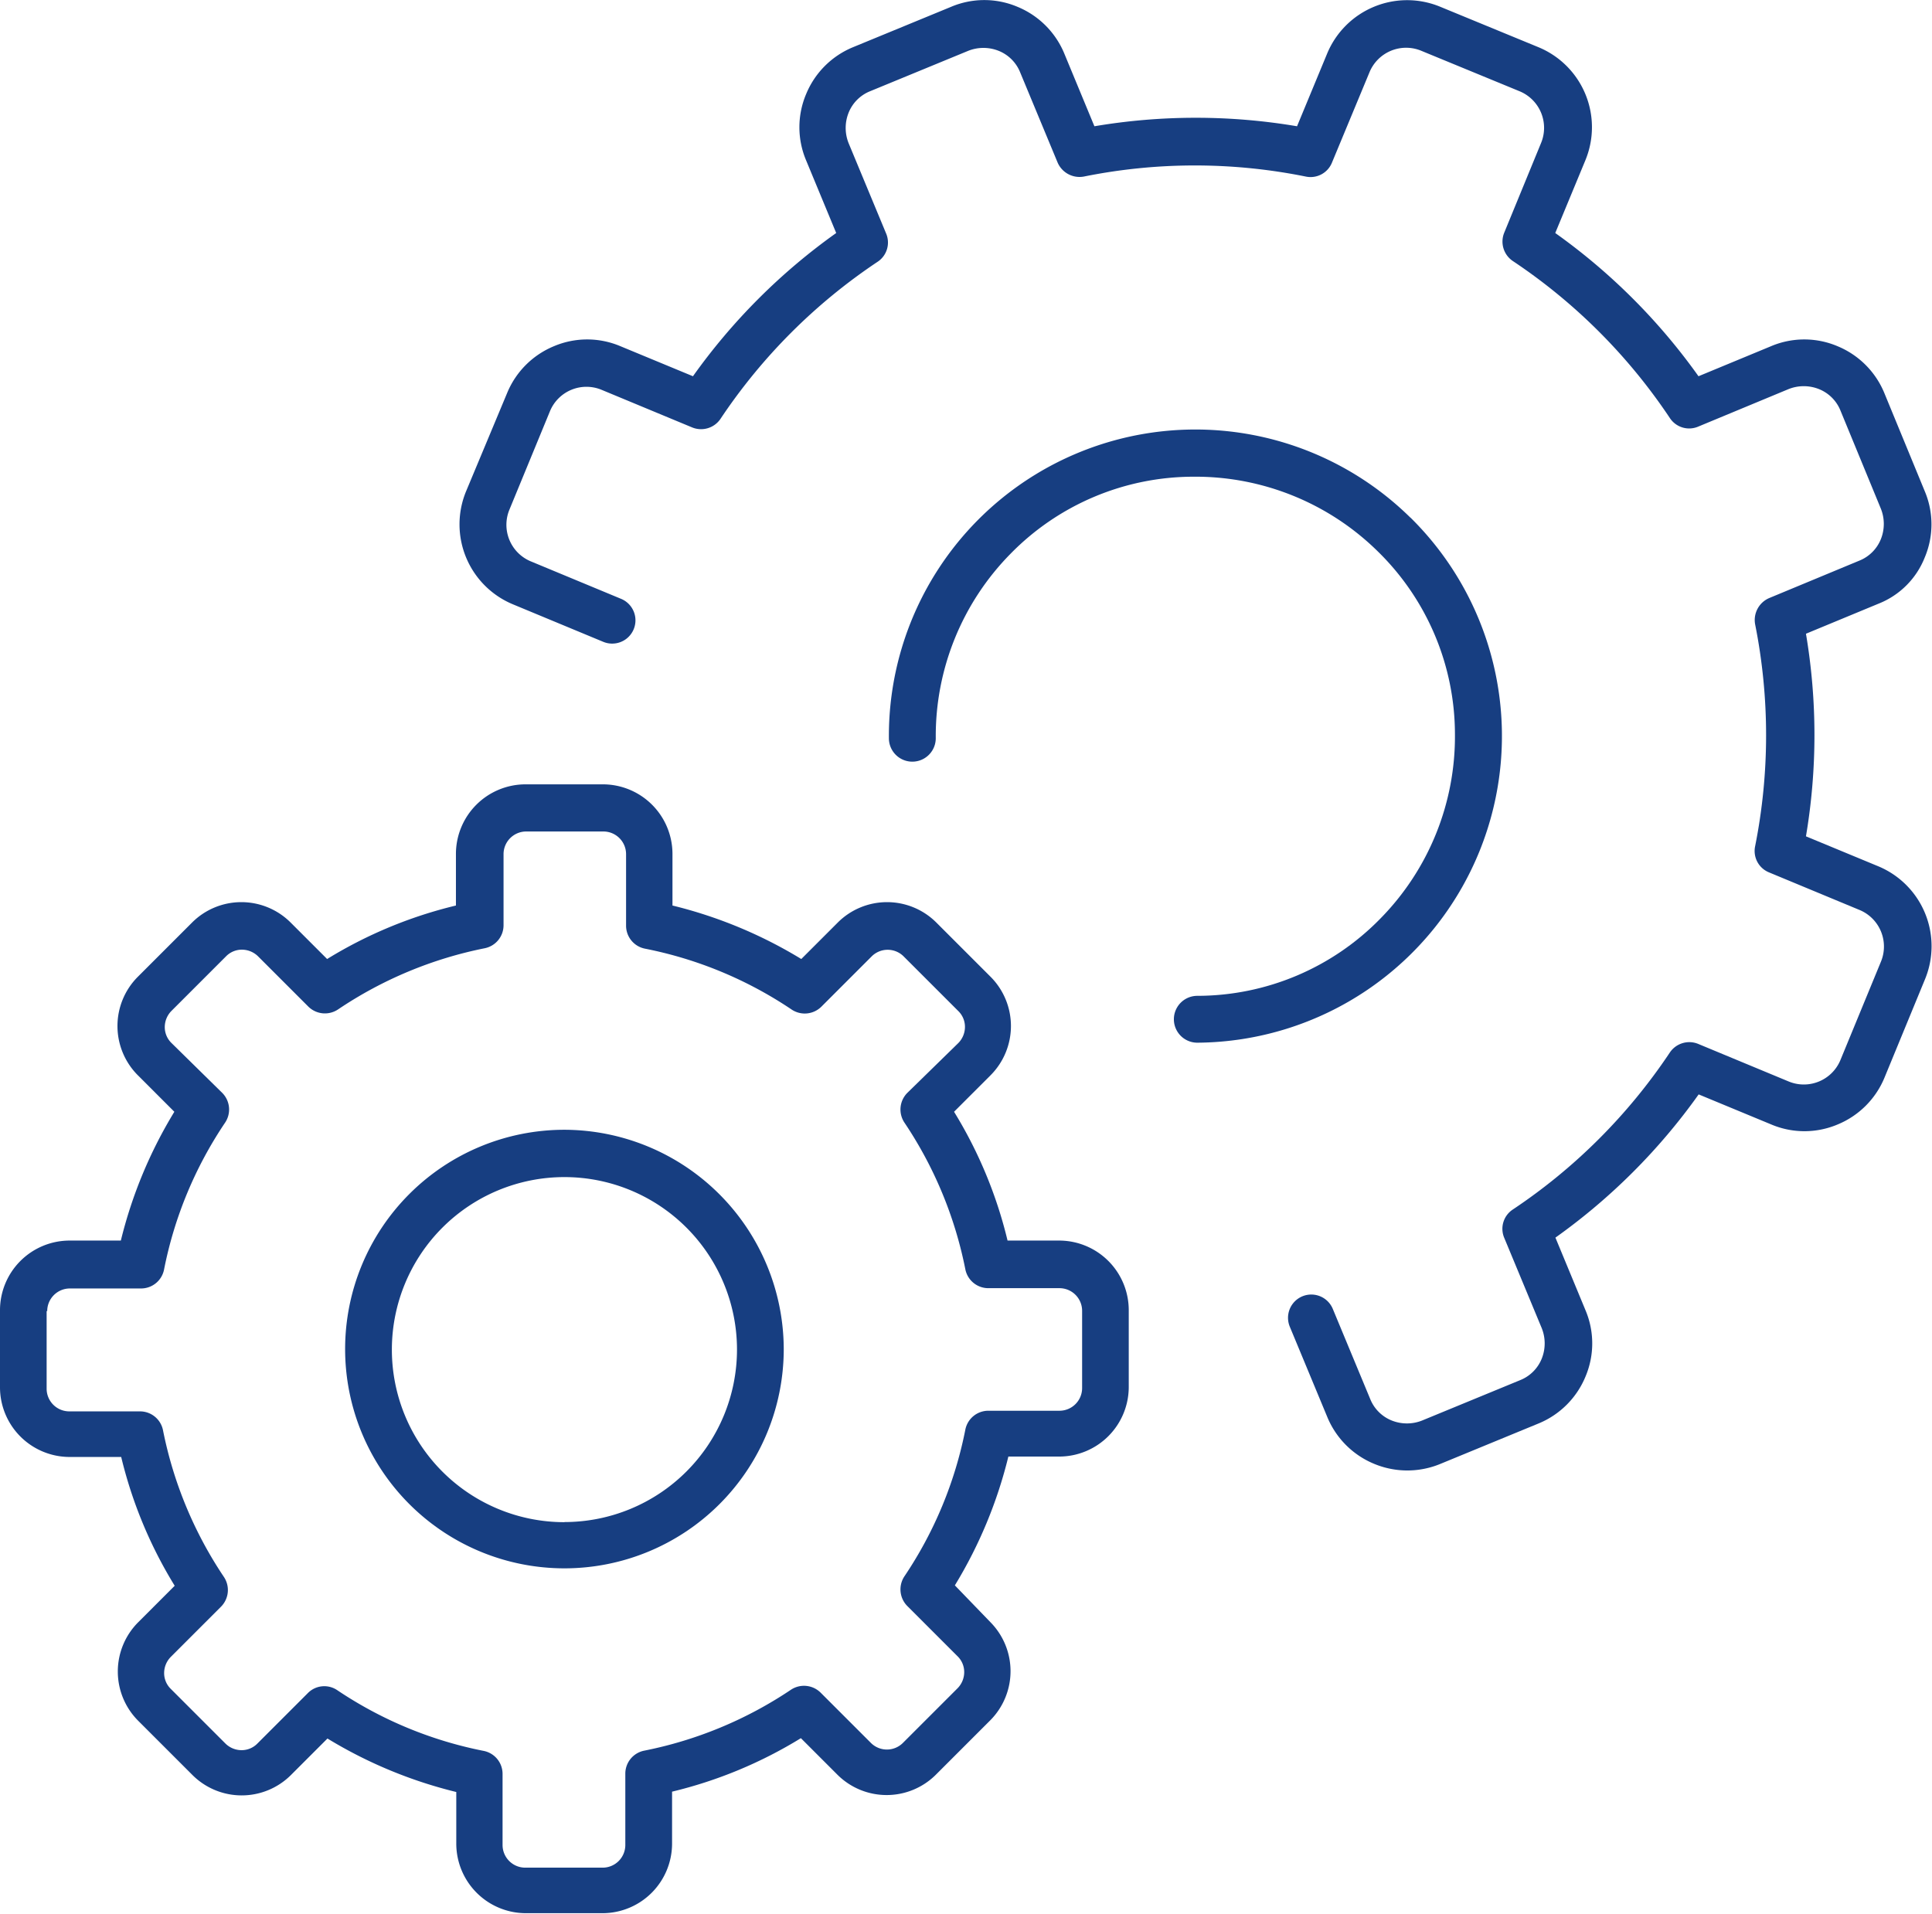<svg id="home-hero-icn-02" xmlns="http://www.w3.org/2000/svg" width="33.476" height="33.167" viewBox="0 0 33.476 33.167">
  <g id="Group_3" data-name="Group 3" transform="translate(15.402 7.442)">
    <g id="Group_2" data-name="Group 2">
      <path id="Path_12" data-name="Path 12" d="M236.736,113.839a5.31,5.31,0,0,0-9.037,3.822.406.406,0,1,0,.812,0,4.5,4.5,0,0,1,1.292-3.193,4.437,4.437,0,0,1,3.172-1.339,4.5,4.5,0,0,1,3.193,1.292,4.437,4.437,0,0,1,1.339,3.172,4.5,4.5,0,0,1-1.292,3.193,4.437,4.437,0,0,1-3.172,1.339.406.406,0,0,0,0,.812,5.314,5.314,0,0,0,3.693-9.1Z" transform="translate(-227.699 -112.31)" fill="#173e81"/>
    </g>
  </g>
  <g id="Group_5" data-name="Group 5" transform="translate(7.962 0)">
    <g id="Group_4" data-name="Group 4">
      <path id="Path_13" data-name="Path 13" d="M142.29,17.3l-1.258-.521a10.545,10.545,0,0,0,0-3.511l1.258-.521a1.424,1.424,0,0,0,.8-.8,1.475,1.475,0,0,0,0-1.15l-.7-1.7a1.492,1.492,0,0,0-.812-.812,1.475,1.475,0,0,0-1.15,0l-1.258.521a10.548,10.548,0,0,0-2.482-2.482l.521-1.258a1.5,1.5,0,0,0-.812-1.962l-1.7-.7a1.5,1.5,0,0,0-1.962.812l-.521,1.258a10.545,10.545,0,0,0-3.511,0l-.521-1.258a1.492,1.492,0,0,0-.812-.812,1.475,1.475,0,0,0-1.15,0l-1.7.7a1.492,1.492,0,0,0-.812.812,1.475,1.475,0,0,0,0,1.15l.521,1.258a10.549,10.549,0,0,0-2.482,2.482l-1.258-.521a1.475,1.475,0,0,0-1.15,0,1.492,1.492,0,0,0-.812.812l-.71,1.7a1.5,1.5,0,0,0,.812,1.962l1.563.649a.4.4,0,1,0,.311-.744l-1.563-.649a.686.686,0,0,1-.372-.9l.7-1.7a.684.684,0,0,1,.9-.372l1.563.649a.406.406,0,0,0,.494-.149,9.818,9.818,0,0,1,2.719-2.719.4.4,0,0,0,.149-.494l-.649-1.563a.711.711,0,0,1,0-.528.67.67,0,0,1,.372-.372l1.7-.7a.711.711,0,0,1,.528,0,.67.67,0,0,1,.372.372l.649,1.563a.414.414,0,0,0,.453.244,9.7,9.7,0,0,1,3.849,0,.4.4,0,0,0,.453-.244l.649-1.563a.686.686,0,0,1,.9-.372l1.7.7a.686.686,0,0,1,.372.9l-.636,1.549a.406.406,0,0,0,.149.494,9.818,9.818,0,0,1,2.719,2.719.4.4,0,0,0,.494.149l1.563-.649a.711.711,0,0,1,.528,0,.67.67,0,0,1,.372.372l.7,1.7a.711.711,0,0,1,0,.528.67.67,0,0,1-.372.372l-1.563.649a.414.414,0,0,0-.244.453,9.828,9.828,0,0,1,0,3.849.4.4,0,0,0,.244.453l1.563.649a.686.686,0,0,1,.372.9l-.7,1.7a.686.686,0,0,1-.9.372l-1.563-.649a.406.406,0,0,0-.494.149,9.818,9.818,0,0,1-2.719,2.719.4.4,0,0,0-.149.494l.649,1.563a.711.711,0,0,1,0,.528.67.67,0,0,1-.372.372l-1.7.7a.711.711,0,0,1-.528,0,.67.67,0,0,1-.372-.372l-.649-1.563a.4.4,0,0,0-.744.311l.649,1.563a1.492,1.492,0,0,0,.812.812,1.495,1.495,0,0,0,1.15,0l1.7-.7a1.492,1.492,0,0,0,.812-.812,1.475,1.475,0,0,0,0-1.15l-.521-1.258a10.549,10.549,0,0,0,2.482-2.482l1.258.521a1.475,1.475,0,0,0,1.15,0,1.492,1.492,0,0,0,.812-.812l.7-1.7A1.5,1.5,0,0,0,142.29,17.3Z" transform="translate(-117.702 -2.286)" fill="#173e81"/>
    </g>
  </g>
  <g id="Group_7" data-name="Group 7" transform="translate(5.98 19.578)">
    <g id="Group_6" data-name="Group 6" transform="translate(0 0)">
      <path id="Path_14" data-name="Path 14" d="M92.2,291.711a3.8,3.8,0,1,0,3.8,3.8A3.811,3.811,0,0,0,92.2,291.711Zm0,6.8a2.99,2.99,0,1,1,2.99-2.99A2.991,2.991,0,0,1,92.2,298.509Z" transform="translate(-88.4 -291.711)" fill="#173e81"/>
    </g>
  </g>
  <g id="Group_9" data-name="Group 9" transform="translate(0 13.584)">
    <g id="Group_8" data-name="Group 8">
      <path id="Path_15" data-name="Path 15" d="M18.358,211.025h-.9a7.685,7.685,0,0,0-.927-2.232l.636-.636a1.208,1.208,0,0,0,0-1.7l-.947-.947a1.208,1.208,0,0,0-1.7,0l-.636.636a7.876,7.876,0,0,0-2.232-.927v-.9a1.207,1.207,0,0,0-1.2-1.2H9.1a1.207,1.207,0,0,0-1.2,1.2v.9a7.685,7.685,0,0,0-2.232.927l-.636-.636a1.208,1.208,0,0,0-1.7,0l-.947.947a1.208,1.208,0,0,0,0,1.7l.636.636a7.876,7.876,0,0,0-.927,2.232H1.2a1.207,1.207,0,0,0-1.2,1.2v1.339a1.208,1.208,0,0,0,1.2,1.211h.9a7.685,7.685,0,0,0,.927,2.232l-.636.636a1.208,1.208,0,0,0,0,1.7l.947.947a1.208,1.208,0,0,0,1.7,0l.636-.636a7.874,7.874,0,0,0,2.232.927v.9a1.207,1.207,0,0,0,1.2,1.2h1.339a1.207,1.207,0,0,0,1.2-1.2v-.906a7.685,7.685,0,0,0,2.232-.927l.636.636a1.208,1.208,0,0,0,1.7,0l.947-.947a1.208,1.208,0,0,0,0-1.7L16.545,217a7.875,7.875,0,0,0,.927-2.232h.886a1.207,1.207,0,0,0,1.2-1.2v-1.339A1.207,1.207,0,0,0,18.358,211.025Zm.392,2.557a.393.393,0,0,1-.392.392H17.127a.406.406,0,0,0-.4.325,6.959,6.959,0,0,1-1.055,2.543.409.409,0,0,0,.047.514l.873.873a.383.383,0,0,1,.115.277.4.4,0,0,1-.115.277l-.947.947a.392.392,0,0,1-.555,0l-.873-.873a.409.409,0,0,0-.514-.047,7.007,7.007,0,0,1-2.543,1.055.406.406,0,0,0-.325.4V221.5a.393.393,0,0,1-.392.392H9.1a.393.393,0,0,1-.392-.392v-1.231a.406.406,0,0,0-.325-.4,6.959,6.959,0,0,1-2.543-1.055.4.4,0,0,0-.507.054l-.873.873a.383.383,0,0,1-.277.115.4.4,0,0,1-.277-.115l-.947-.947a.383.383,0,0,1-.115-.277.4.4,0,0,1,.115-.277l.873-.873a.409.409,0,0,0,.047-.514,7.007,7.007,0,0,1-1.055-2.543.406.406,0,0,0-.4-.325H1.2a.393.393,0,0,1-.392-.392v-1.346H.818a.393.393,0,0,1,.392-.392H2.442a.406.406,0,0,0,.4-.325A6.959,6.959,0,0,1,3.9,208.982a.409.409,0,0,0-.047-.514L2.97,207.6a.383.383,0,0,1-.115-.277.4.4,0,0,1,.115-.277l.947-.947a.383.383,0,0,1,.277-.115.4.4,0,0,1,.277.115l.873.873a.409.409,0,0,0,.514.047A7.007,7.007,0,0,1,8.4,205.959a.406.406,0,0,0,.325-.4v-1.231a.393.393,0,0,1,.392-.392h1.339a.393.393,0,0,1,.392.392v1.238a.406.406,0,0,0,.325.4,6.959,6.959,0,0,1,2.543,1.055.409.409,0,0,0,.514-.047l.873-.873a.392.392,0,0,1,.555,0l.947.947a.383.383,0,0,1,.115.277.4.4,0,0,1-.115.277l-.886.866a.409.409,0,0,0-.047.514,7.007,7.007,0,0,1,1.055,2.543.406.406,0,0,0,.4.325h1.231a.393.393,0,0,1,.392.392Z" transform="translate(0 -203.111)" fill="#173e81"/>
    </g>
  </g>
</svg>
